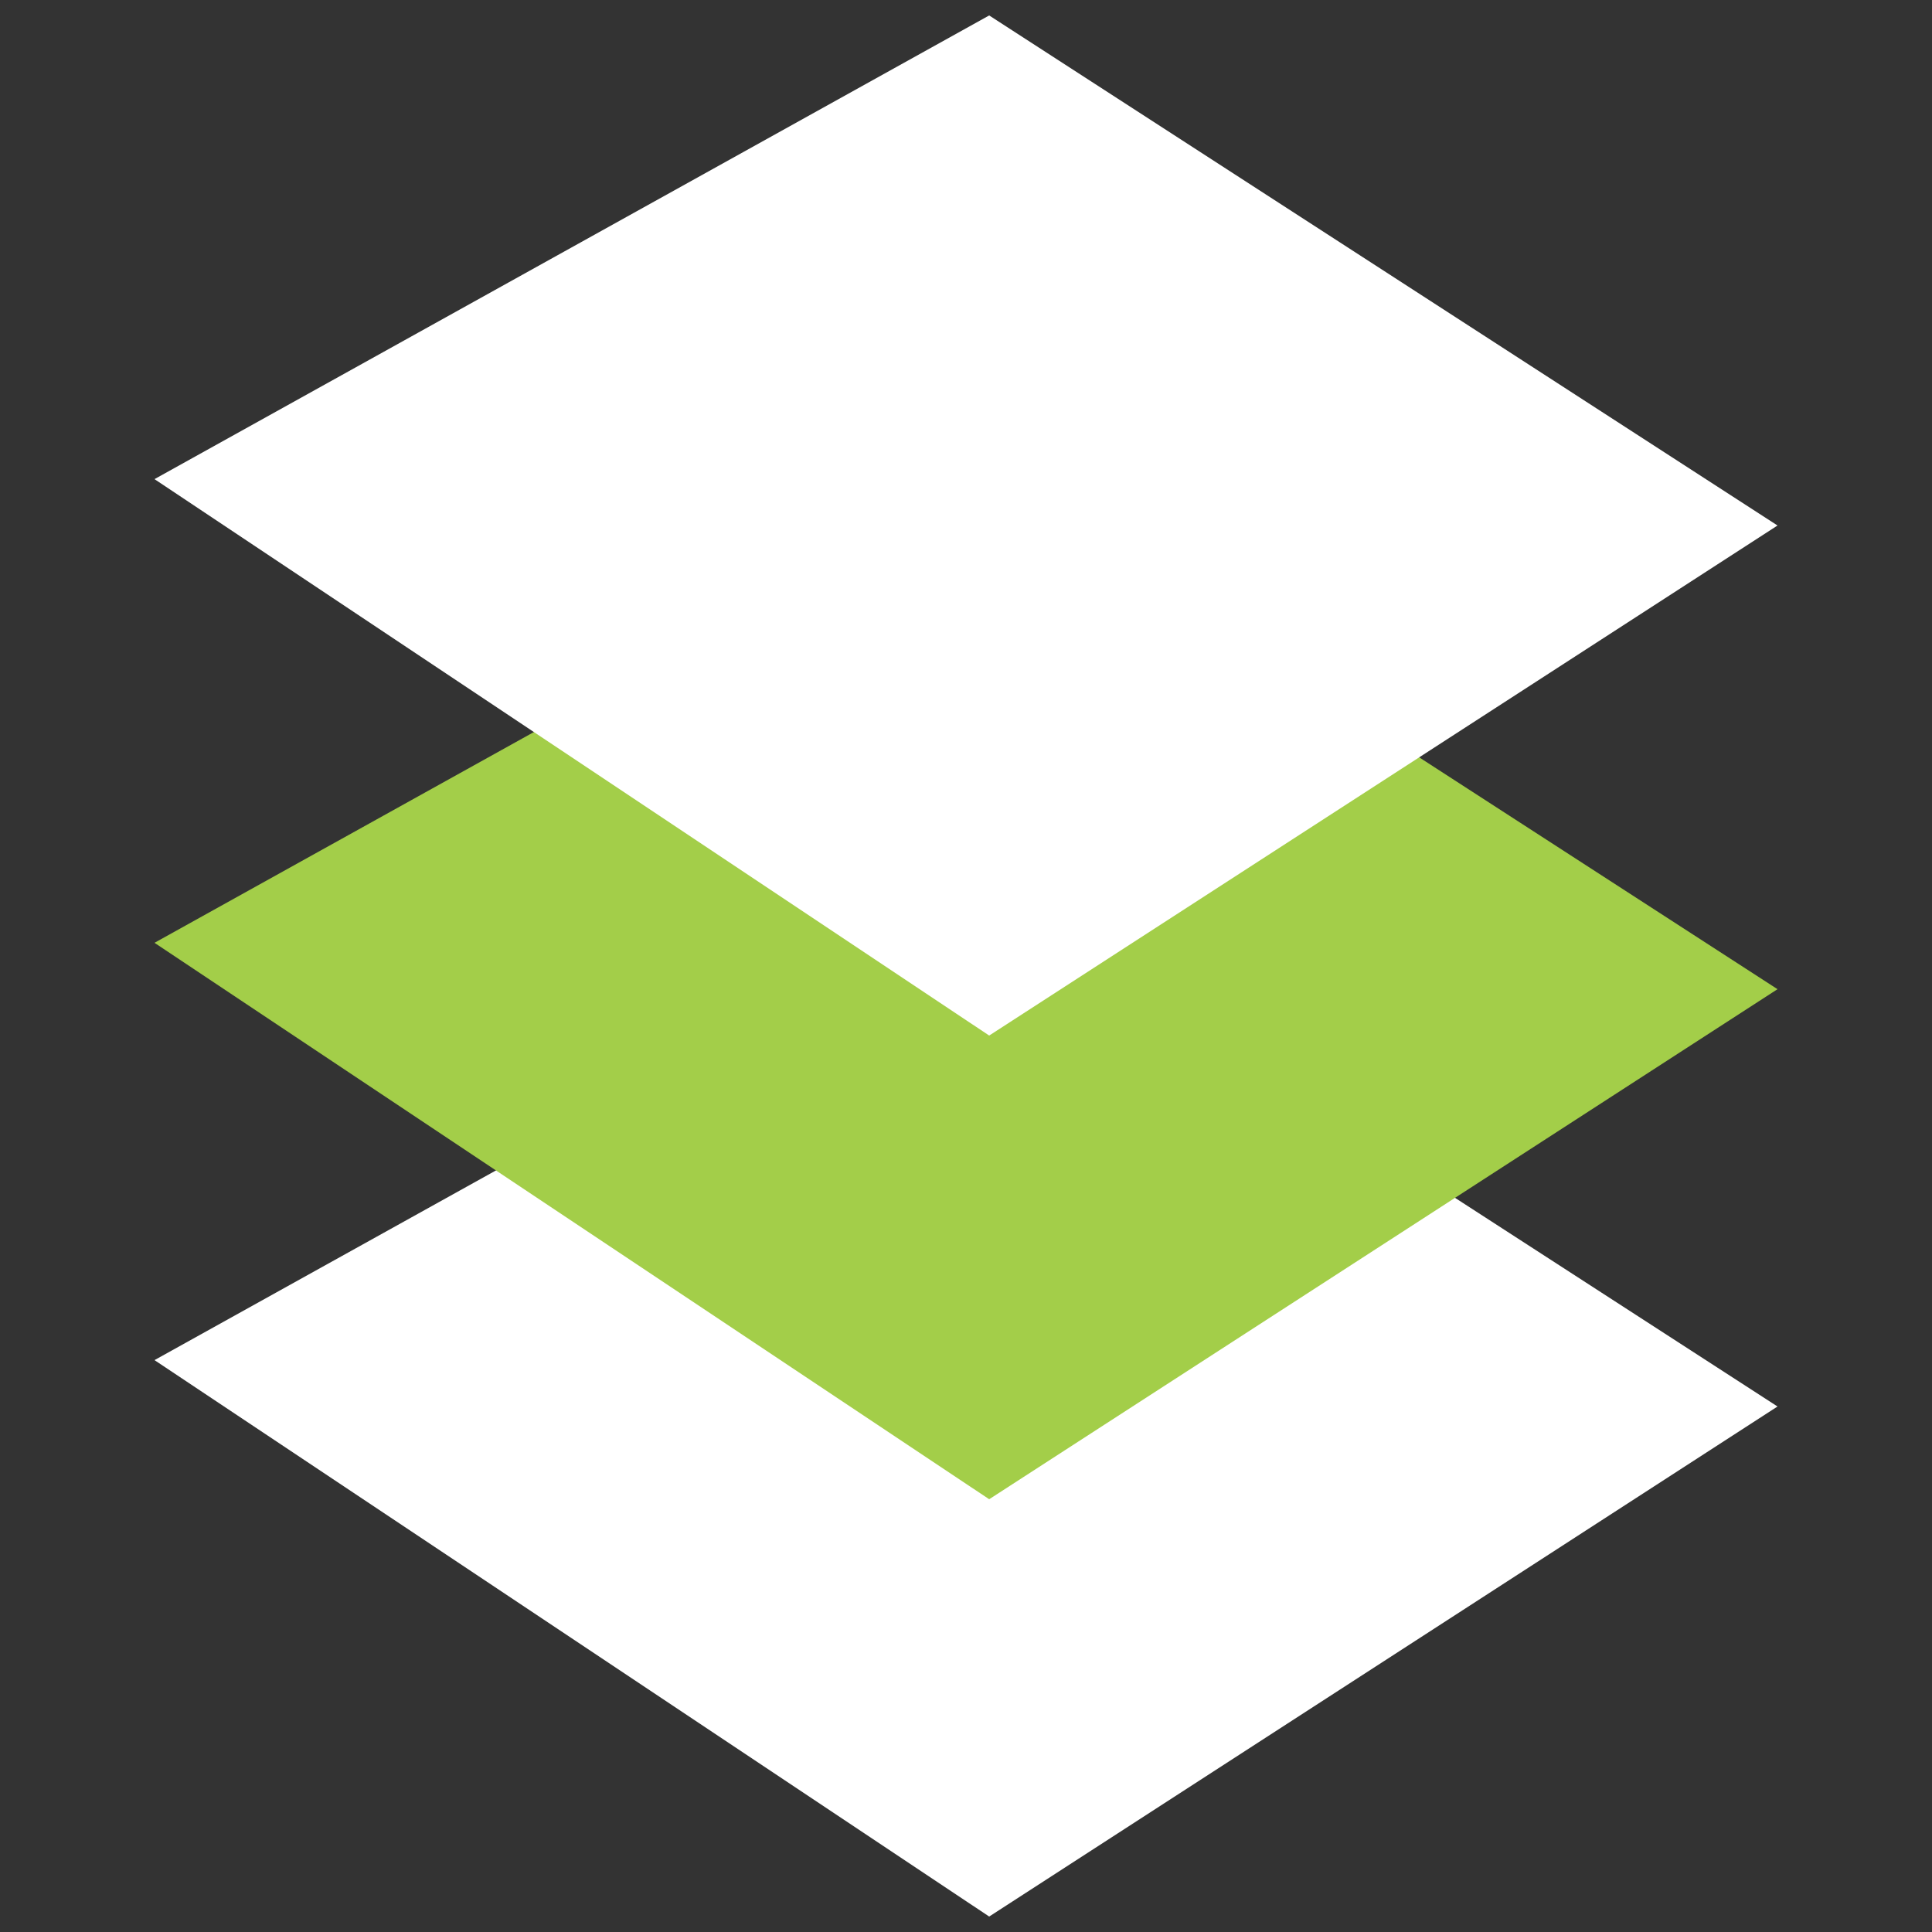 <svg id="Capa_1" data-name="Capa 1" xmlns="http://www.w3.org/2000/svg" viewBox="0 0 250 250"><rect x="0" y="0" width="250" height="250" fill="#333333" stroke="none"/><defs><style>.cls-1{fill:#fff;}.cls-2{fill:#a3ce49;}</style></defs><title>diferenciadores</title><polygon class="cls-1" points="19.99 176 128 248 230.01 182 128 116 19.99 176"/><polygon class="cls-2" points="19.99 122 128 194 230.01 128 128 62 19.99 122"/><polygon class="cls-1" points="19.99 62 128 134 230.01 68 128 2 19.99 62"/></svg>
